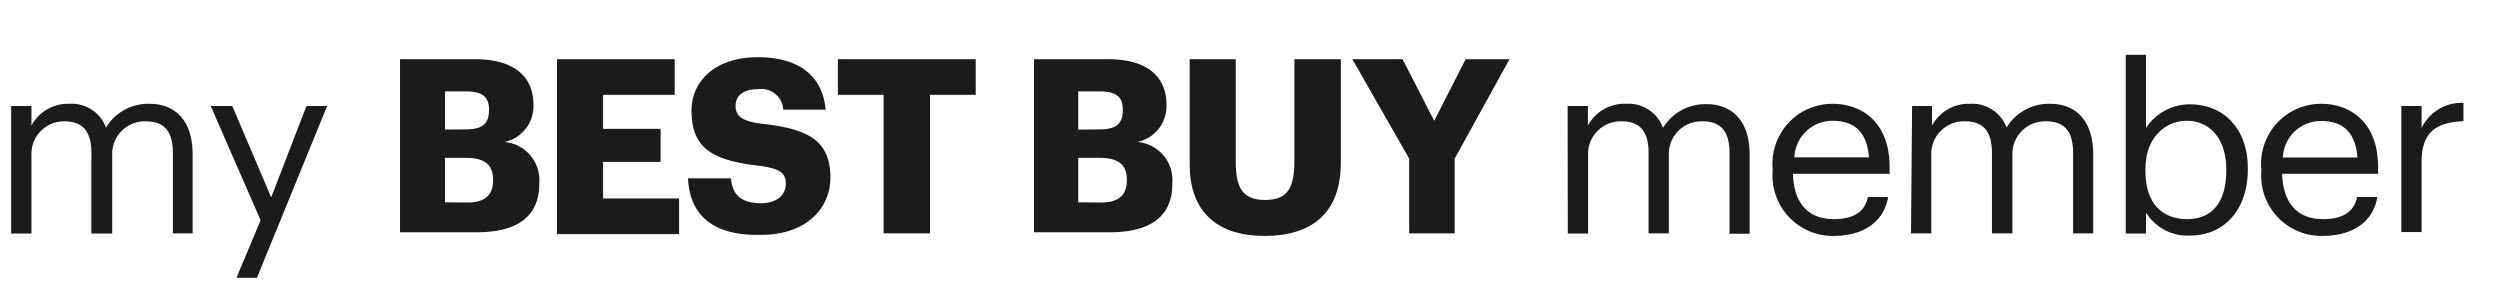 <svg id="Layer_1" data-name="Layer 1" xmlns="http://www.w3.org/2000/svg" viewBox="0 0 136.8 15.84"><defs><style>.cls-1{fill:#1c1b1a;}</style></defs><title>Artboard 2</title><g id="ProgramName"><path class="cls-1" d="M.61,5.8H1.72V6.87A2.27,2.27,0,0,1,3.8,5.68a2,2,0,0,1,2,1.3,2.7,2.7,0,0,1,2.39-1.3c1.24,0,2.35.75,2.35,2.77v4.32H9.46V8.37c0-1.24-.52-1.73-1.48-1.73A1.78,1.78,0,0,0,6.14,8.37s0,.09,0,.14v4.27H5V8.37c0-1.24-.52-1.73-1.48-1.73A1.78,1.78,0,0,0,1.72,8.37s0,.09,0,.14v4.27H.61Z"/><path class="cls-1" d="M14.26,12.05,11.53,5.8h1.18l2.13,5,1.93-5H17.9l-3.84,9.4H12.94Z"/><path class="cls-1" d="M21.89,3.24H26c2.19,0,3.19,1,3.19,2.48v.05a2,2,0,0,1-1.59,2,2.09,2.09,0,0,1,1.91,2.24v.05c0,1.72-1.12,2.65-3.42,2.65H21.89Zm3.59,3.84c.93,0,1.28-.31,1.28-1.07V6c0-.71-.38-1-1.28-1H24.35V7.09Zm.13,4c.93,0,1.37-.43,1.37-1.19V9.83c0-.79-.43-1.19-1.47-1.19H24.35v2.43Z"/><path class="cls-1" d="M30.48,3.24h6.44V5.19H33V7.05h3.15V8.86H33v2h4.16v1.95H30.48Z"/><path class="cls-1" d="M37.65,9.76H40c.07.75.4,1.36,1.64,1.36.84,0,1.36-.43,1.36-1.07s-.39-.85-1.63-1c-2.58-.31-3.53-1.09-3.53-3,0-1.68,1.39-2.92,3.6-2.92S45,4.08,45.18,6H42.86a1.2,1.2,0,0,0-1.37-1.12c-.83,0-1.24.37-1.24.91s.31.87,1.6,1c2.37.28,3.59.91,3.59,2.93,0,1.73-1.39,3.13-3.76,3.13C39,12.93,37.74,11.76,37.65,9.76Z"/><path class="cls-1" d="M48.35,5.19h-2.5V3.24h7.54V5.19h-2.5v7.58H48.35Z"/><path class="cls-1" d="M56.58,3.24h4.06c2.19,0,3.19,1,3.19,2.48v.05a2,2,0,0,1-1.59,2,2.09,2.09,0,0,1,1.91,2.24v.05c0,1.72-1.12,2.65-3.42,2.65H56.58Zm3.58,3.84c.93,0,1.28-.31,1.28-1.07V6c0-.71-.38-1-1.28-1H59V7.09Zm.13,4c.93,0,1.37-.43,1.37-1.19V9.83c0-.79-.43-1.19-1.47-1.19H59v2.43Z"/><path class="cls-1" d="M65.1,9V3.24h2.52v5.6c0,1.43.37,2.1,1.6,2.1s1.61-.62,1.61-2.17V3.24h2.54V8.91c0,2.71-1.55,4-4.17,4S65.1,11.57,65.1,9Z"/><path class="cls-1" d="M77.11,8.68,74,3.24h2.75l1.73,3.37,1.72-3.37H82.6l-3,5.44v4.09H77.11Z"/><path class="cls-1" d="M85.78,5.8h1.11V6.87A2.27,2.27,0,0,1,89,5.68,2,2,0,0,1,91,7a2.7,2.7,0,0,1,2.39-1.3c1.24,0,2.35.75,2.35,2.77v4.32H94.64V8.37c0-1.24-.52-1.73-1.48-1.73a1.78,1.78,0,0,0-1.84,1.72s0,.09,0,.14v4.27H90.21V8.37c0-1.24-.52-1.73-1.48-1.73A1.78,1.78,0,0,0,86.9,8.37s0,.09,0,.14v4.27H85.79Z"/><path class="cls-1" d="M97,9.36V9.25a3.28,3.28,0,0,1,3.27-3.57c1.61,0,3.13,1,3.13,3.47v.36H98.11c.05,1.59.81,2.48,2.24,2.48,1.08,0,1.7-.4,1.86-1.21h1.11c-.24,1.4-1.4,2.13-3,2.13A3.3,3.3,0,0,1,97,9.36Zm5.27-.75c-.11-1.44-.85-2-2-2a2.08,2.08,0,0,0-2.08,2Z"/><path class="cls-1" d="M104.63,5.8h1.09V6.87a2.27,2.27,0,0,1,2.08-1.19,2,2,0,0,1,2,1.3,2.7,2.7,0,0,1,2.39-1.3c1.24,0,2.35.75,2.35,2.77v4.32h-1.1V8.37c0-1.24-.52-1.73-1.48-1.73a1.78,1.78,0,0,0-1.84,1.72s0,.09,0,.14v4.27H109V8.37c0-1.24-.52-1.73-1.48-1.73a1.78,1.78,0,0,0-1.84,1.72s0,.09,0,.14v4.27h-1.11Z"/><path class="cls-1" d="M117.43,11.63v1.15h-1.11V3h1.11V7a2.87,2.87,0,0,1,2.36-1.29C121.62,5.68,123,7,123,9.19v.1c0,2.13-1.24,3.6-3.17,3.6A2.66,2.66,0,0,1,117.43,11.63Zm4.39-2.28V9.25c0-1.76-1-2.64-2.14-2.64s-2.28.85-2.28,2.64v.11c0,1.79.93,2.63,2.29,2.63s2.13-.94,2.13-2.63Z"/><path class="cls-1" d="M123.74,9.36V9.25A3.28,3.28,0,0,1,127,5.68c1.61,0,3.13,1,3.13,3.47v.36h-5.25c.05,1.59.81,2.48,2.24,2.48,1.08,0,1.7-.4,1.86-1.21h1.11c-.24,1.4-1.4,2.13-3,2.13A3.3,3.3,0,0,1,123.74,9.36ZM129,8.62c-.11-1.44-.85-2-2-2a2.08,2.08,0,0,0-2.08,2Z"/><path class="cls-1" d="M131.4,5.8h1.11V7a2.43,2.43,0,0,1,2.29-1.37v1c-1.4.07-2.29.51-2.29,2.23v3.84H131.4Z"/></g></svg>
